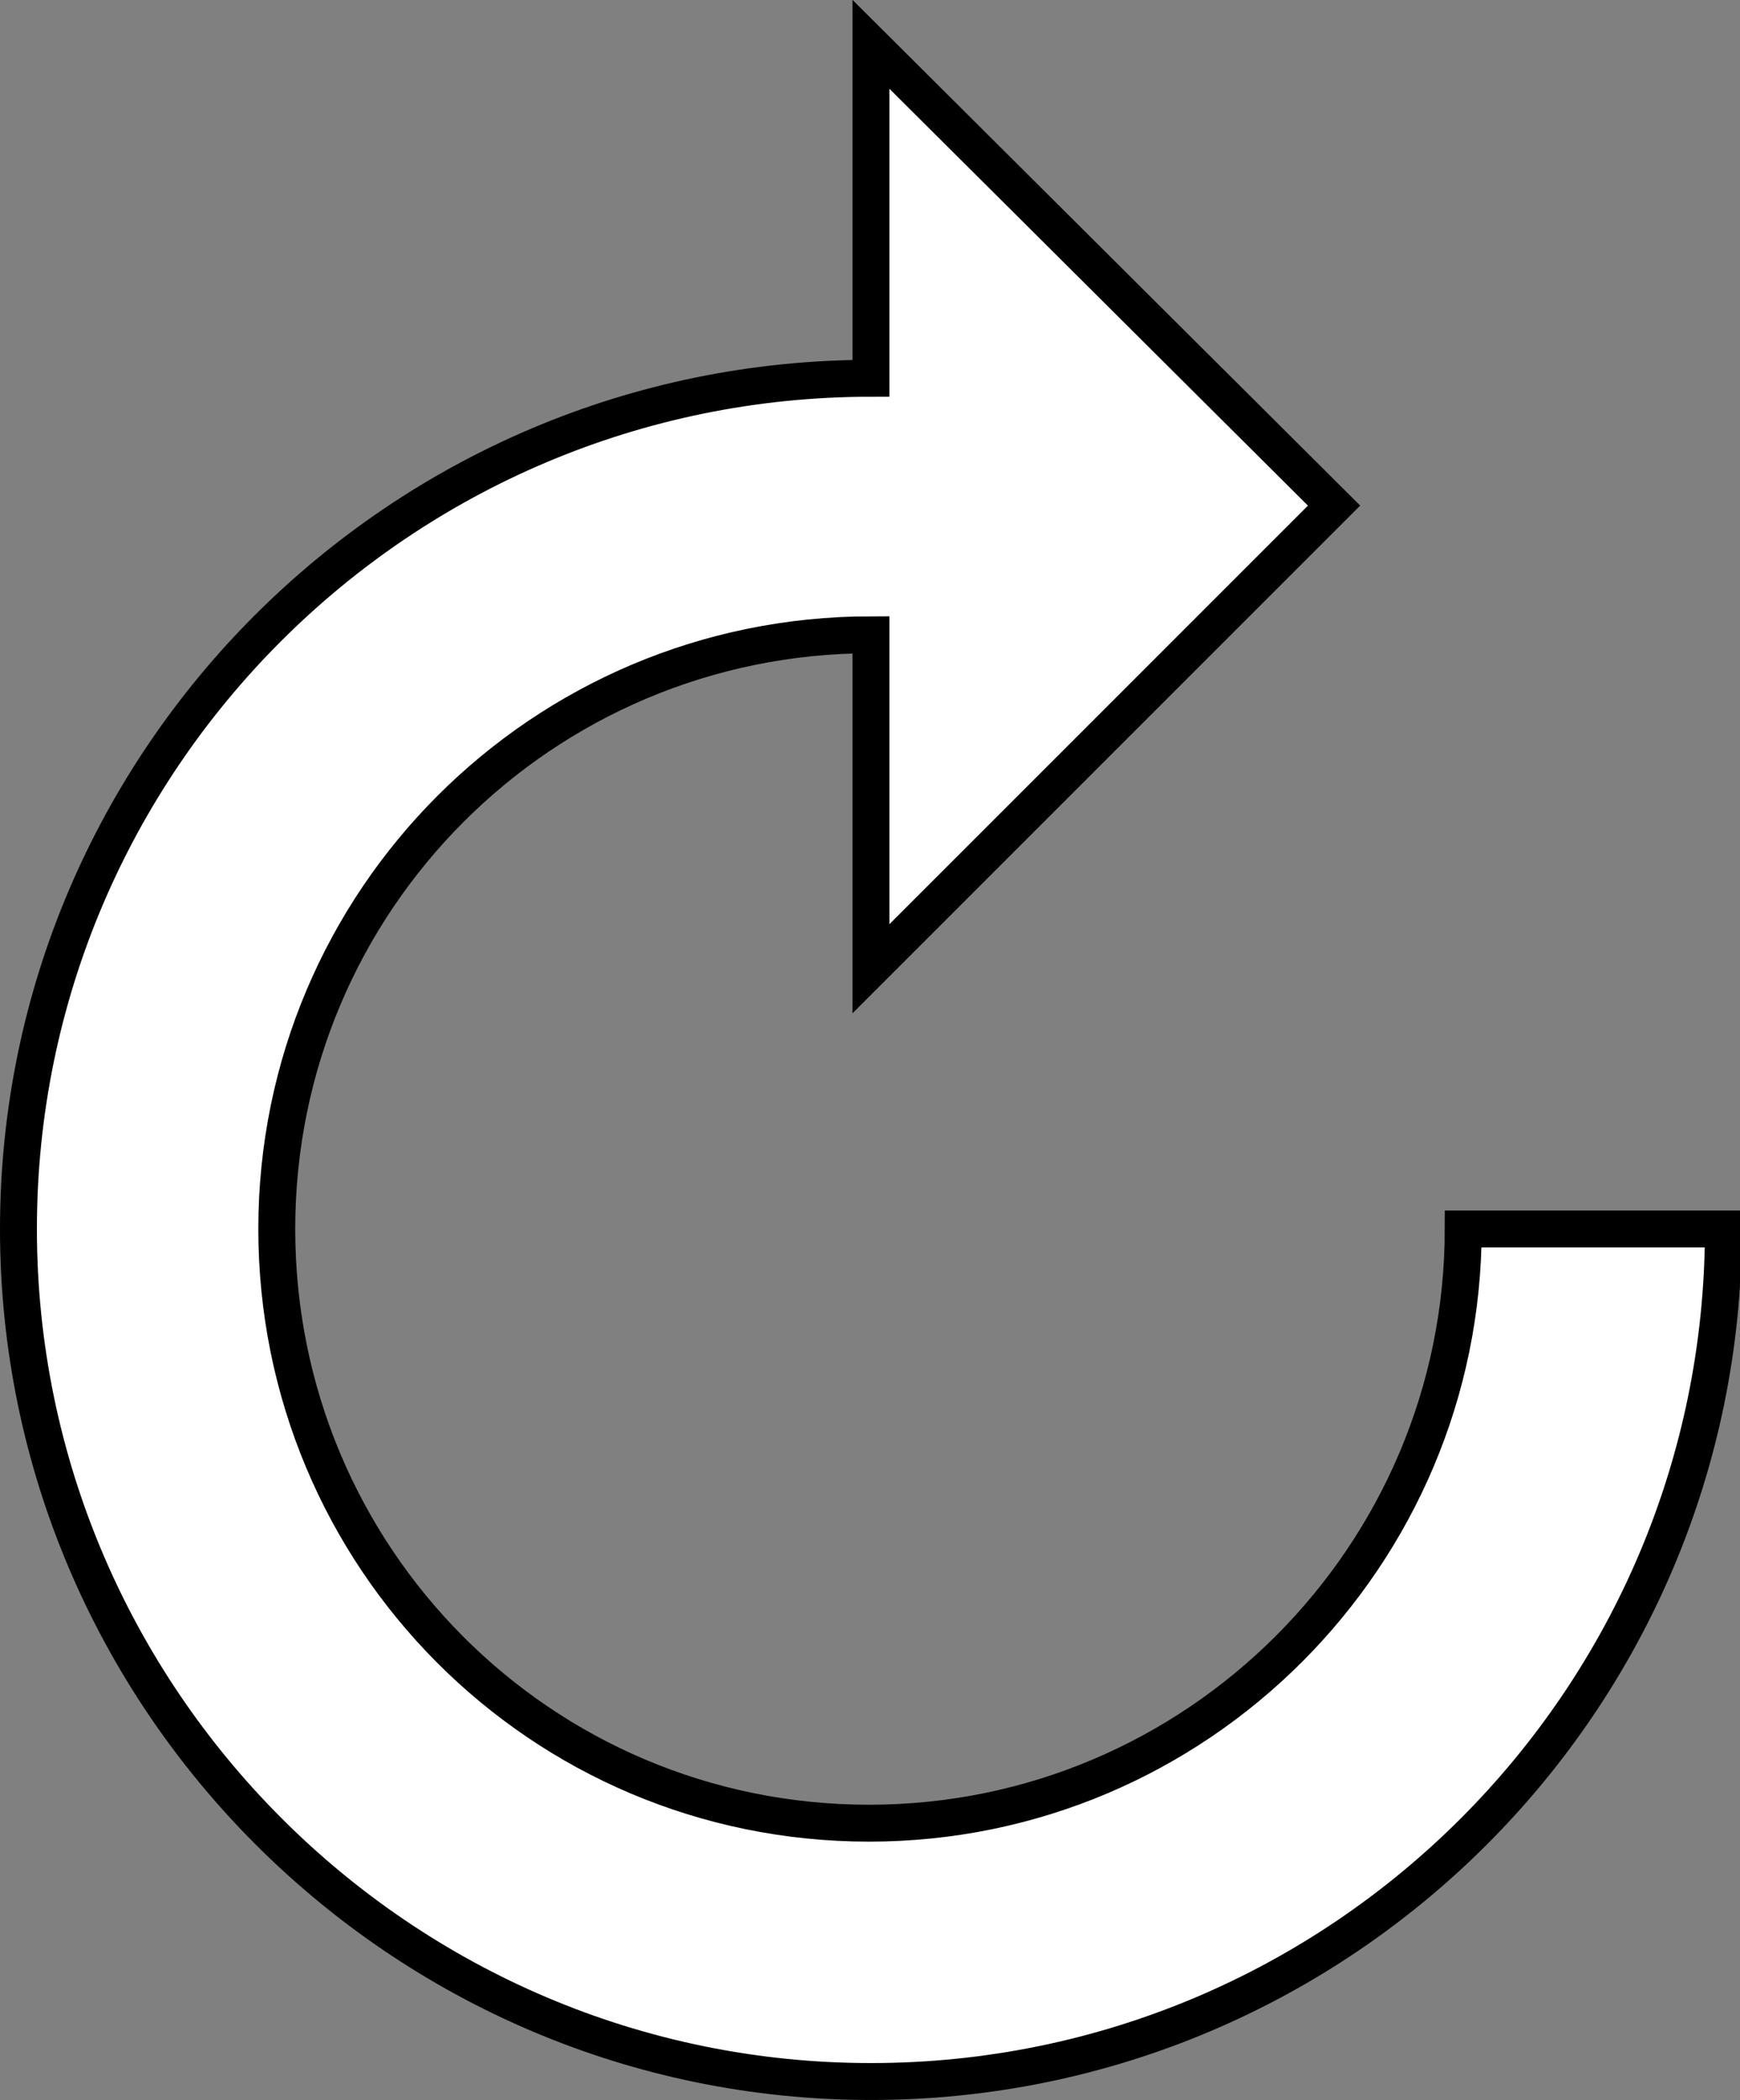<?xml version="1.0" encoding="utf-8"?>
<!-- Generator: Adobe Illustrator 26.2.1, SVG Export Plug-In . SVG Version: 6.00 Build 0)  -->
<svg version="1.1" id="Calque_1" xmlns="http://www.w3.org/2000/svg" xmlns:xlink="http://www.w3.org/1999/xlink" x="0px" y="0px"
	 viewBox="0 0 94.3 113.8" style="enable-background:new 0 0 94.3 113.8;" xml:space="preserve">
<rect x="0" y="0" width="94.3" height="113.8" fill="#808080" stroke="none"/>
<style type="text/css">
	.st0{fill:#FFFFFF;stroke:#000000;stroke-width:2;stroke-miterlimit:10;}
</style>
<path class="st0" d="M79.3,66.6c0,17.7-14.4,32.2-32.2,32.2S15,84.4,15,66.6s14.4-32.2,32.2-32.2v18.1l25.1-25.1L47.2,2.4v18.1
	C21.7,20.5,1,41.2,1,66.6s20.7,46.2,46.2,46.2s46.2-20.7,46.2-46.2H79.3z"/>
</svg>
